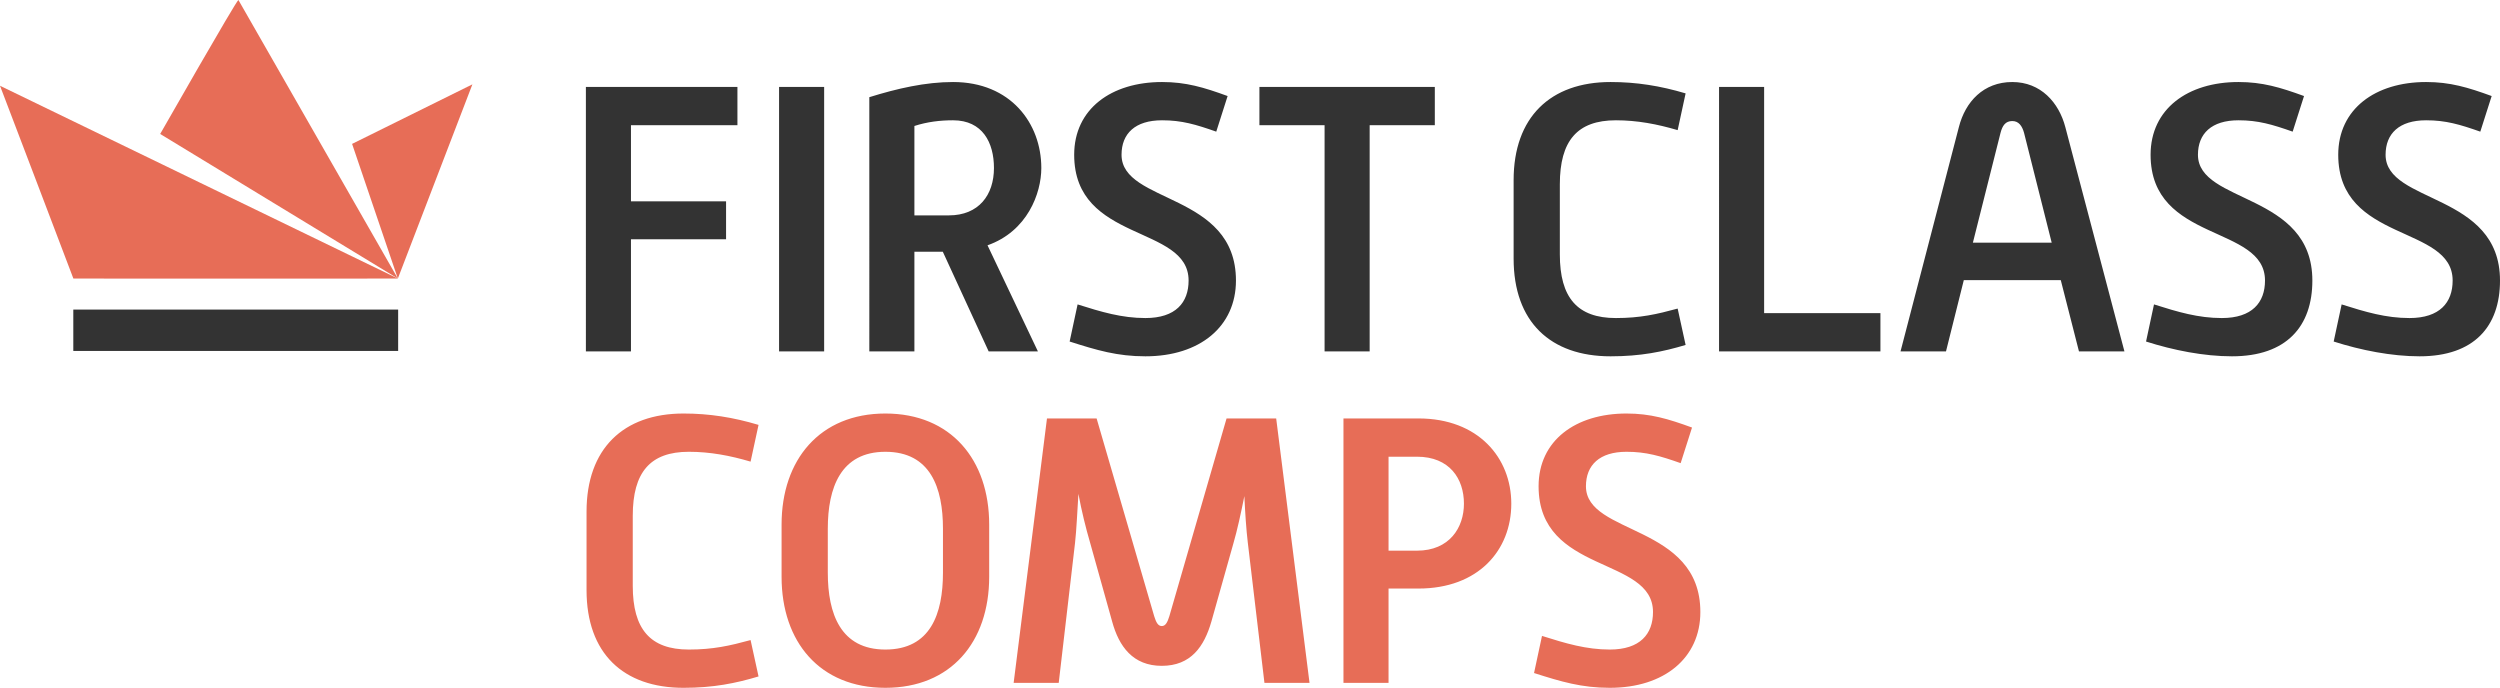 <?xml version="1.0" encoding="UTF-8"?> <svg xmlns="http://www.w3.org/2000/svg" id="Layer_1" viewBox="0 0 2709.142 745.348"><defs><style>.cls-1{fill:#e76d57;}.cls-2{fill:#333;}</style></defs><rect class="cls-2" x="79.441" y="335.472" width="352.02" height="44.838"></rect><path class="cls-2" d="M634.9,94.225h164.219v41.464h-115.365v82.519h103.047v41.055h-103.047v121.522h-48.854V94.225ZM844.238,94.225h48.854v286.56h-48.854V94.225ZM942.04,105.31c30.379-9.442,60.763-16.423,90.733-16.423,62.401,0,95.653,44.75,95.653,93.195,0,27.508-15.19,68.562-58.297,83.752l54.602,114.951h-53.369l-49.674-107.975h-30.793v107.975h-48.854V105.31ZM1028.254,233.398c32.432,0,48.854-22.166,48.854-51.316,0-27.508-12.314-51.726-44.336-51.726-13.961,0-27.917,1.639-41.878,6.157v96.886h37.36ZM1167.748,329.878c25.865,8.209,48.031,14.78,73.487,14.78,32.841,0,46.802-16.832,46.802-40.645,0-60.759-123.984-40.645-123.984-136.302,0-49.674,40.231-78.824,95.247-78.824,25.861,0,45.159,5.751,71.021,15.194l-12.314,38.589c-22.17-7.8-37.36-12.314-58.706-12.314-29.15,0-43.93,14.366-43.93,37.356,0,53.373,123.984,40.645,123.984,136.302,0,49.678-39.002,82.11-98.119,82.11-30.379,0-52.549-6.571-82.11-16.013l8.623-40.231ZM1435.387,135.689h-70.615v-41.464h190.08v41.464h-70.611v245.096h-48.854v-245.096ZM1640.24,195.219c0-68.149,39.822-106.332,105.099-106.332,27.917,0,53.779,4.109,81.286,12.318l-8.623,39.822c-22.166-6.567-43.926-10.671-66.916-10.671-41.878,0-60.763,22.166-60.763,69.382v75.949c0,46.802,18.885,68.972,60.763,68.972,26.275,0,44.336-4.105,66.916-10.266l8.623,39.412c-24.632,7.39-48.854,12.318-81.286,12.318-65.277,0-105.099-37.36-105.099-105.922v-84.981ZM1862.853,94.225h48.854v245.096h126.036v41.464h-174.89V94.225ZM2122.744,137.745c6.98-27.508,26.688-48.858,57.887-48.858,30.793,0,50.497,22.17,57.477,48.858l64.044,243.039h-49.264l-19.708-77.182h-105.099l-19.294,77.182h-49.264l63.221-243.039ZM2223.329,262.958l-29.97-119.056c-2.052-7.39-5.747-12.728-12.728-12.728-7.39,0-10.675,4.928-12.728,12.728l-29.97,119.056h85.395ZM2334.199,329.878c25.865,8.209,48.031,14.78,73.487,14.78,32.841,0,46.802-16.832,46.802-40.645,0-60.759-123.984-40.645-123.984-136.302,0-49.674,40.231-78.824,95.247-78.824,25.861,0,45.159,5.751,71.021,15.194l-12.314,38.589c-22.17-7.8-37.36-12.314-58.706-12.314-29.15,0-43.93,14.366-43.93,37.356,0,53.373,123.984,40.645,123.984,136.302,0,49.678-28.002,82.11-87.119,82.11-30.379,0-63.549-6.571-93.11-16.013l8.623-40.231ZM2537.537,329.878c25.865,8.209,48.031,14.78,73.487,14.78,32.841,0,46.802-16.832,46.802-40.645,0-60.759-123.984-40.645-123.984-136.302,0-49.674,40.231-78.824,95.247-78.824,25.861,0,45.159,5.751,71.021,15.194l-12.314,38.589c-22.17-7.8-37.36-12.314-58.706-12.314-29.15,0-43.93,14.366-43.93,37.356,0,53.373,123.984,40.645,123.984,136.302,0,49.678-28.002,82.11-87.119,82.11-30.379,0-63.549-6.571-93.11-16.013l8.623-40.231Z"></path><path class="cls-1" d="M635.611,554.445c0-68.149,39.822-106.332,105.099-106.332,27.917,0,53.779,4.109,81.286,12.318l-8.623,39.822c-22.166-6.567-43.926-10.671-66.916-10.671-41.878,0-60.763,22.166-60.763,69.382v75.949c0,46.802,18.885,68.972,60.763,68.972,26.275,0,44.336-4.105,66.916-10.266l8.623,39.412c-24.632,7.39-48.854,12.318-81.286,12.318-65.277,0-105.099-37.36-105.099-105.922v-84.981ZM846.962,568.405c0-70.205,41.464-120.293,112.489-120.293,71.021,0,112.489,50.087,112.489,120.293v56.654c0,70.611-41.468,120.289-112.489,120.289-71.024,0-112.489-49.678-112.489-120.289v-56.654ZM959.451,703.884c48.854,0,62.401-38.593,62.401-83.342v-47.621c0-44.34-13.547-83.339-62.401-83.339-48.445,0-62.405,38.998-62.405,83.339v47.621c0,44.75,13.961,83.342,62.405,83.342ZM1134.57,453.45h53.782l62.401,214.306c2.052,6.567,4.105,10.671,8.213,10.671,4.105,0,6.157-4.105,8.209-10.671l61.992-214.306h53.782l36.127,286.56h-48.854l-18.065-152.311c-1.643-13.547-2.872-32.432-3.695-50.087-3.695,18.475-7.8,37.36-11.904,51.32l-23.813,84.572c-7.8,27.094-22.17,48.031-53.779,48.031-31.203,0-46.392-20.937-53.782-48.031l-24.222-86.628c-4.105-13.957-9.033-33.665-12.318-51.726-1.229,18.885-2.052,39.002-3.691,53.369l-17.656,151.491h-48.854l36.127-286.56ZM1455.851,453.45h81.286c64.867,0,100.585,42.697,100.585,92.375,0,50.493-35.717,91.962-100.585,91.962h-32.432v102.223h-48.854v-286.56ZM1535.499,596.732c35.303,0,50.907-25.046,50.907-50.907,0-27.098-15.603-50.911-50.907-50.911h-30.793v101.818h30.793ZM1670.997,689.104c25.865,8.209,48.031,14.78,73.487,14.78,32.841,0,46.802-16.832,46.802-40.645,0-60.759-123.984-40.645-123.984-136.302,0-49.674,40.231-78.824,95.247-78.824,25.861,0,45.159,5.751,71.021,15.194l-12.314,38.589c-22.17-7.8-37.36-12.314-58.706-12.314-29.15,0-43.93,14.366-43.93,37.356,0,53.373,123.984,40.645,123.984,136.302,0,49.678-39.002,82.11-98.119,82.11-30.379,0-52.549-6.571-82.11-16.013l8.623-40.231Z"></path><path class="cls-1" d="M0,92.939s79.611,208.833,79.523,208.921c-.125.125,351.608,0,351.608,0L0,92.939Z"></path><path class="cls-1" d="M258.358,0c-2.4.768-84.786,145.169-84.786,145.169l257.559,156.691L258.358,0Z"></path><polygon class="cls-1" points="381.539 155.923 431.131 301.86 511.918 91.403 381.539 155.923"></polygon></svg> 